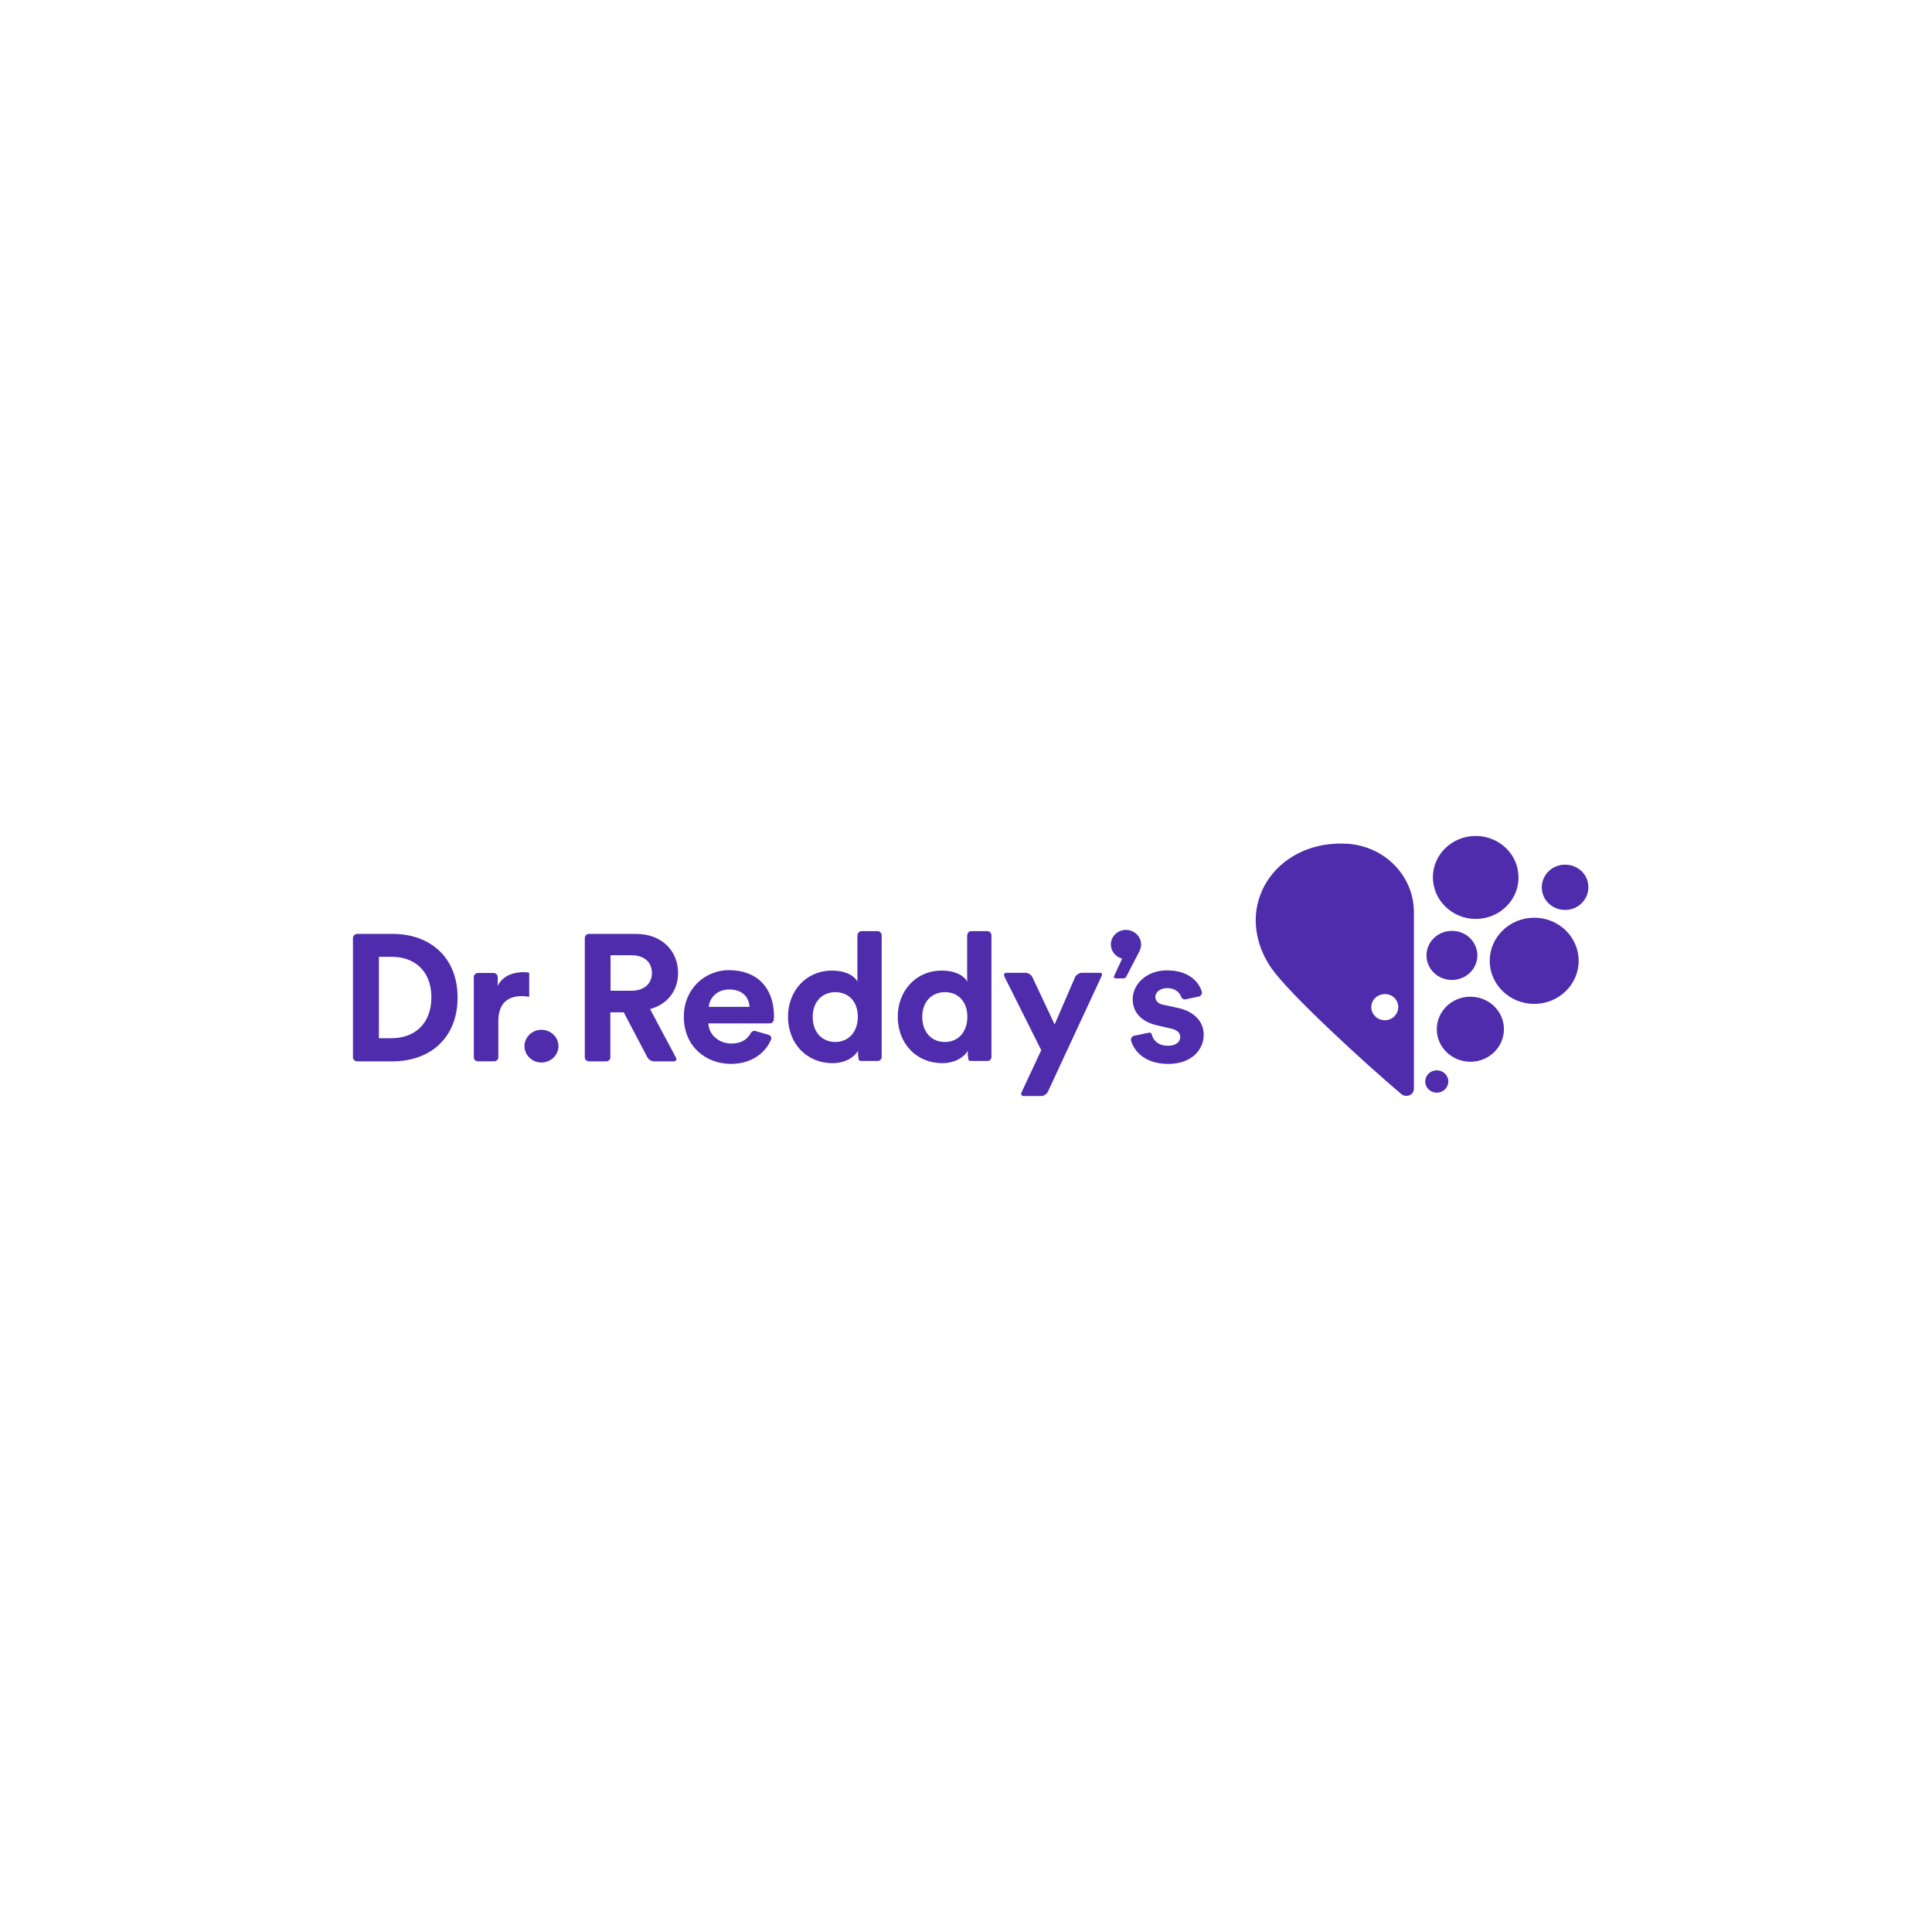 <svg width="177" height="177" viewBox="0 0 177 177" fill="none" xmlns="http://www.w3.org/2000/svg">
<rect width="177" height="177" fill="white"/>
<path d="M35.883 95.116H34.713V87.661H35.92C37.882 87.661 39.523 88.867 39.523 91.388C39.504 93.928 37.844 95.116 35.883 95.116ZM35.977 85.56H32.733C32.525 85.56 32.336 85.724 32.336 85.943V96.87C32.336 97.071 32.506 97.236 32.733 97.236H35.958C39.391 97.236 41.919 95.098 41.919 91.407C41.938 87.716 39.41 85.56 35.977 85.56ZM32.733 85.56C32.525 85.56 32.336 85.724 32.336 85.943V96.87C32.336 97.071 32.506 97.236 32.733 97.236" fill="#4E2CAB"/>
<path d="M49.597 94.345C50.465 94.345 51.163 95.021 51.163 95.843C51.163 96.665 50.465 97.341 49.597 97.341C48.748 97.341 48.05 96.665 48.05 95.843C48.05 95.021 48.748 94.345 49.597 94.345Z" fill="#4E2CAB"/>
<path d="M57.84 90.767H55.934V87.515H57.84C59.028 87.515 59.726 88.154 59.726 89.141C59.726 90.109 59.028 90.767 57.84 90.767ZM59.556 92.448C61.141 92.01 62.121 90.767 62.121 89.141C62.121 87.113 60.631 85.56 58.273 85.56H53.954C53.746 85.56 53.577 85.724 53.577 85.943V96.87C53.577 97.071 53.746 97.236 53.954 97.236H55.538C55.746 97.236 55.916 97.071 55.916 96.87V92.741H57.142L59.311 96.87C59.424 97.071 59.688 97.236 59.896 97.236H61.725C61.933 97.236 62.027 97.071 61.914 96.87L59.556 92.448Z" fill="#4E2CAB"/>
<path d="M47.974 89.064C47.257 89.064 46.107 89.265 45.597 90.325V89.503C45.597 89.302 45.428 89.156 45.239 89.138H43.786C43.579 89.138 43.409 89.302 43.409 89.503V96.867C43.409 97.068 43.579 97.232 43.786 97.232H45.277C45.484 97.232 45.654 97.068 45.654 96.867V93.541C45.654 91.805 46.654 91.257 47.804 91.257C48.012 91.257 48.219 91.275 48.483 91.33V89.119C48.332 89.083 48.163 89.064 47.974 89.064Z" fill="#4E2CAB"/>
<path d="M100.752 89.121H99.111C98.903 89.121 98.639 89.285 98.507 89.487L96.621 93.854L94.565 89.487C94.451 89.285 94.168 89.121 93.961 89.121H92.207C91.999 89.121 91.924 89.285 92.037 89.505L95.394 96.211L93.603 100.048C93.489 100.249 93.584 100.413 93.791 100.413H95.413C95.621 100.413 95.866 100.249 95.979 100.066L100.884 89.505C101.035 89.285 100.959 89.121 100.752 89.121Z" fill="#4E2CAB"/>
<path d="M107.808 92.317L106.619 92.061C106.167 91.988 105.846 91.733 105.846 91.331C105.846 90.874 106.317 90.527 106.921 90.527C107.657 90.527 108.034 90.892 108.204 91.294C108.26 91.477 108.43 91.605 108.638 91.55L109.845 91.294C110.033 91.239 110.147 91.056 110.109 90.874C109.864 90.015 108.977 88.9 106.902 88.9C105.11 88.9 103.771 90.106 103.771 91.55C103.771 92.683 104.507 93.633 106.11 93.962L107.223 94.218C107.864 94.346 108.128 94.638 108.128 95.003C108.128 95.424 107.77 95.807 107.015 95.807C106.11 95.807 105.638 95.314 105.506 94.729C105.487 94.638 105.393 94.601 105.299 94.601L103.884 94.894C103.695 94.948 103.582 95.131 103.62 95.332C103.884 96.246 104.827 97.47 107.034 97.47C109.222 97.47 110.279 96.118 110.279 94.802C110.279 93.615 109.449 92.646 107.808 92.317Z" fill="#4E2CAB"/>
<path d="M64.932 92.242C64.988 91.493 65.63 90.652 66.799 90.652C68.101 90.652 68.629 91.438 68.667 92.242H64.932ZM66.761 88.88C64.63 88.88 62.649 90.561 62.649 93.137C62.649 95.878 64.668 97.468 66.969 97.468C68.874 97.468 70.157 96.445 70.666 95.184C70.685 95.001 70.572 94.837 70.402 94.8L69.195 94.453C69.063 94.416 68.893 94.471 68.799 94.617C68.497 95.202 67.931 95.604 67.007 95.604C65.894 95.604 64.951 94.837 64.894 93.759H70.515C70.723 93.759 70.892 93.594 70.892 93.393C70.892 93.302 70.911 93.192 70.911 93.082C70.892 90.47 69.346 88.88 66.761 88.88Z" fill="#4E2CAB"/>
<path d="M76.532 95.463C75.344 95.463 74.457 94.604 74.457 93.161C74.457 91.717 75.382 90.895 76.532 90.895C77.683 90.895 78.588 91.699 78.588 93.142C78.588 94.604 77.683 95.463 76.532 95.463ZM80.776 96.888V89.342V85.687C80.776 85.486 80.607 85.304 80.399 85.304H78.947C78.758 85.304 78.588 85.45 78.57 85.633C78.57 85.651 78.551 85.669 78.551 85.687V89.799H78.57V89.927C78.324 89.506 77.645 88.922 76.212 88.922C73.854 88.922 72.194 90.785 72.194 93.142C72.194 95.591 73.891 97.4 76.268 97.4C77.381 97.4 78.23 96.907 78.607 96.267C78.607 96.285 78.607 96.285 78.607 96.304V96.285C78.607 96.395 78.607 96.505 78.607 96.596C78.626 96.779 78.645 96.943 78.664 97.071C78.701 97.144 78.777 97.199 78.852 97.199H80.399C80.588 97.217 80.739 97.071 80.776 96.888Z" fill="#4E2CAB"/>
<path d="M86.568 95.463C85.379 95.463 84.493 94.604 84.493 93.161C84.493 91.717 85.417 90.895 86.568 90.895C87.718 90.895 88.624 91.699 88.624 93.142C88.624 94.604 87.737 95.463 86.568 95.463ZM90.831 96.888V89.342V85.687C90.831 85.486 90.661 85.304 90.453 85.304H89.001C88.812 85.304 88.642 85.45 88.624 85.633C88.624 85.651 88.605 85.669 88.605 85.687V89.799H88.624V89.927C88.379 89.506 87.699 88.922 86.266 88.922C83.908 88.922 82.248 90.785 82.248 93.142C82.248 95.591 83.946 97.4 86.322 97.4C87.435 97.4 88.284 96.907 88.661 96.267V96.304V96.285C88.661 96.395 88.661 96.505 88.661 96.596C88.68 96.779 88.699 96.943 88.718 97.071C88.756 97.144 88.831 97.199 88.907 97.199H90.453C90.642 97.217 90.793 97.071 90.831 96.888Z" fill="#4E2CAB"/>
<path d="M104.448 87.001C104.505 86.855 104.542 86.691 104.542 86.526C104.542 85.795 103.92 85.192 103.147 85.192C102.392 85.192 101.77 85.795 101.77 86.526C101.77 87.147 102.222 87.677 102.807 87.824L102.052 89.45C102.052 89.45 102.052 89.468 102.052 89.486C102.052 89.559 102.109 89.632 102.203 89.632H102.958C103.033 89.632 103.109 89.578 103.165 89.505L104.429 87.074C104.429 87.056 104.448 87.038 104.448 87.001Z" fill="#4E2CAB"/>
<path d="M129.536 99.737V83.438C129.479 80.953 127.933 78.815 125.707 77.847C124.971 77.536 124.179 77.335 123.349 77.298C119.275 77.079 116.125 79.418 115.276 82.579C114.729 84.498 115.144 86.818 116.521 88.755C118.2 91.13 125.084 97.453 128.423 100.267C128.536 100.358 128.687 100.395 128.838 100.395C129.234 100.413 129.536 100.12 129.536 99.737ZM128.102 92.263C128.102 92.921 127.555 93.469 126.876 93.469C126.197 93.469 125.631 92.939 125.631 92.263C125.631 91.606 126.178 91.076 126.876 91.076C127.555 91.057 128.102 91.606 128.102 92.263Z" fill="#4E2CAB"/>
<path d="M134.707 91.314C133.009 91.314 131.632 92.648 131.632 94.293C131.632 95.937 133.009 97.271 134.707 97.271C136.405 97.271 137.782 95.937 137.782 94.293C137.782 92.63 136.405 91.314 134.707 91.314Z" fill="#4E2CAB"/>
<path d="M131.631 98.058C131.046 98.058 130.574 98.514 130.574 99.081C130.574 99.647 131.046 100.104 131.631 100.104C132.215 100.104 132.687 99.647 132.687 99.081C132.687 98.514 132.215 98.058 131.631 98.058Z" fill="#4E2CAB"/>
<path d="M140.553 84.077C138.309 84.077 136.479 85.85 136.479 88.024C136.479 90.198 138.309 91.971 140.553 91.971C142.817 91.971 144.628 90.198 144.628 88.024C144.628 85.85 142.817 84.077 140.553 84.077Z" fill="#4E2CAB"/>
<path d="M143.383 79.217C142.195 79.217 141.251 80.149 141.251 81.3C141.251 82.451 142.213 83.365 143.383 83.365C144.571 83.365 145.514 82.433 145.514 81.3C145.533 80.13 144.571 79.217 143.383 79.217Z" fill="#4E2CAB"/>
<path d="M135.196 84.187C137.365 84.187 139.119 82.488 139.119 80.387C139.119 78.285 137.365 76.586 135.196 76.586C133.027 76.586 131.272 78.285 131.272 80.387C131.291 82.488 133.046 84.187 135.196 84.187Z" fill="#4E2CAB"/>
<path d="M135.348 87.531C135.348 88.773 134.31 89.778 133.009 89.778C131.726 89.778 130.688 88.773 130.688 87.531C130.688 86.288 131.726 85.283 133.009 85.283C134.31 85.265 135.348 86.288 135.348 87.531Z" fill="#4E2CAB"/>
</svg>
